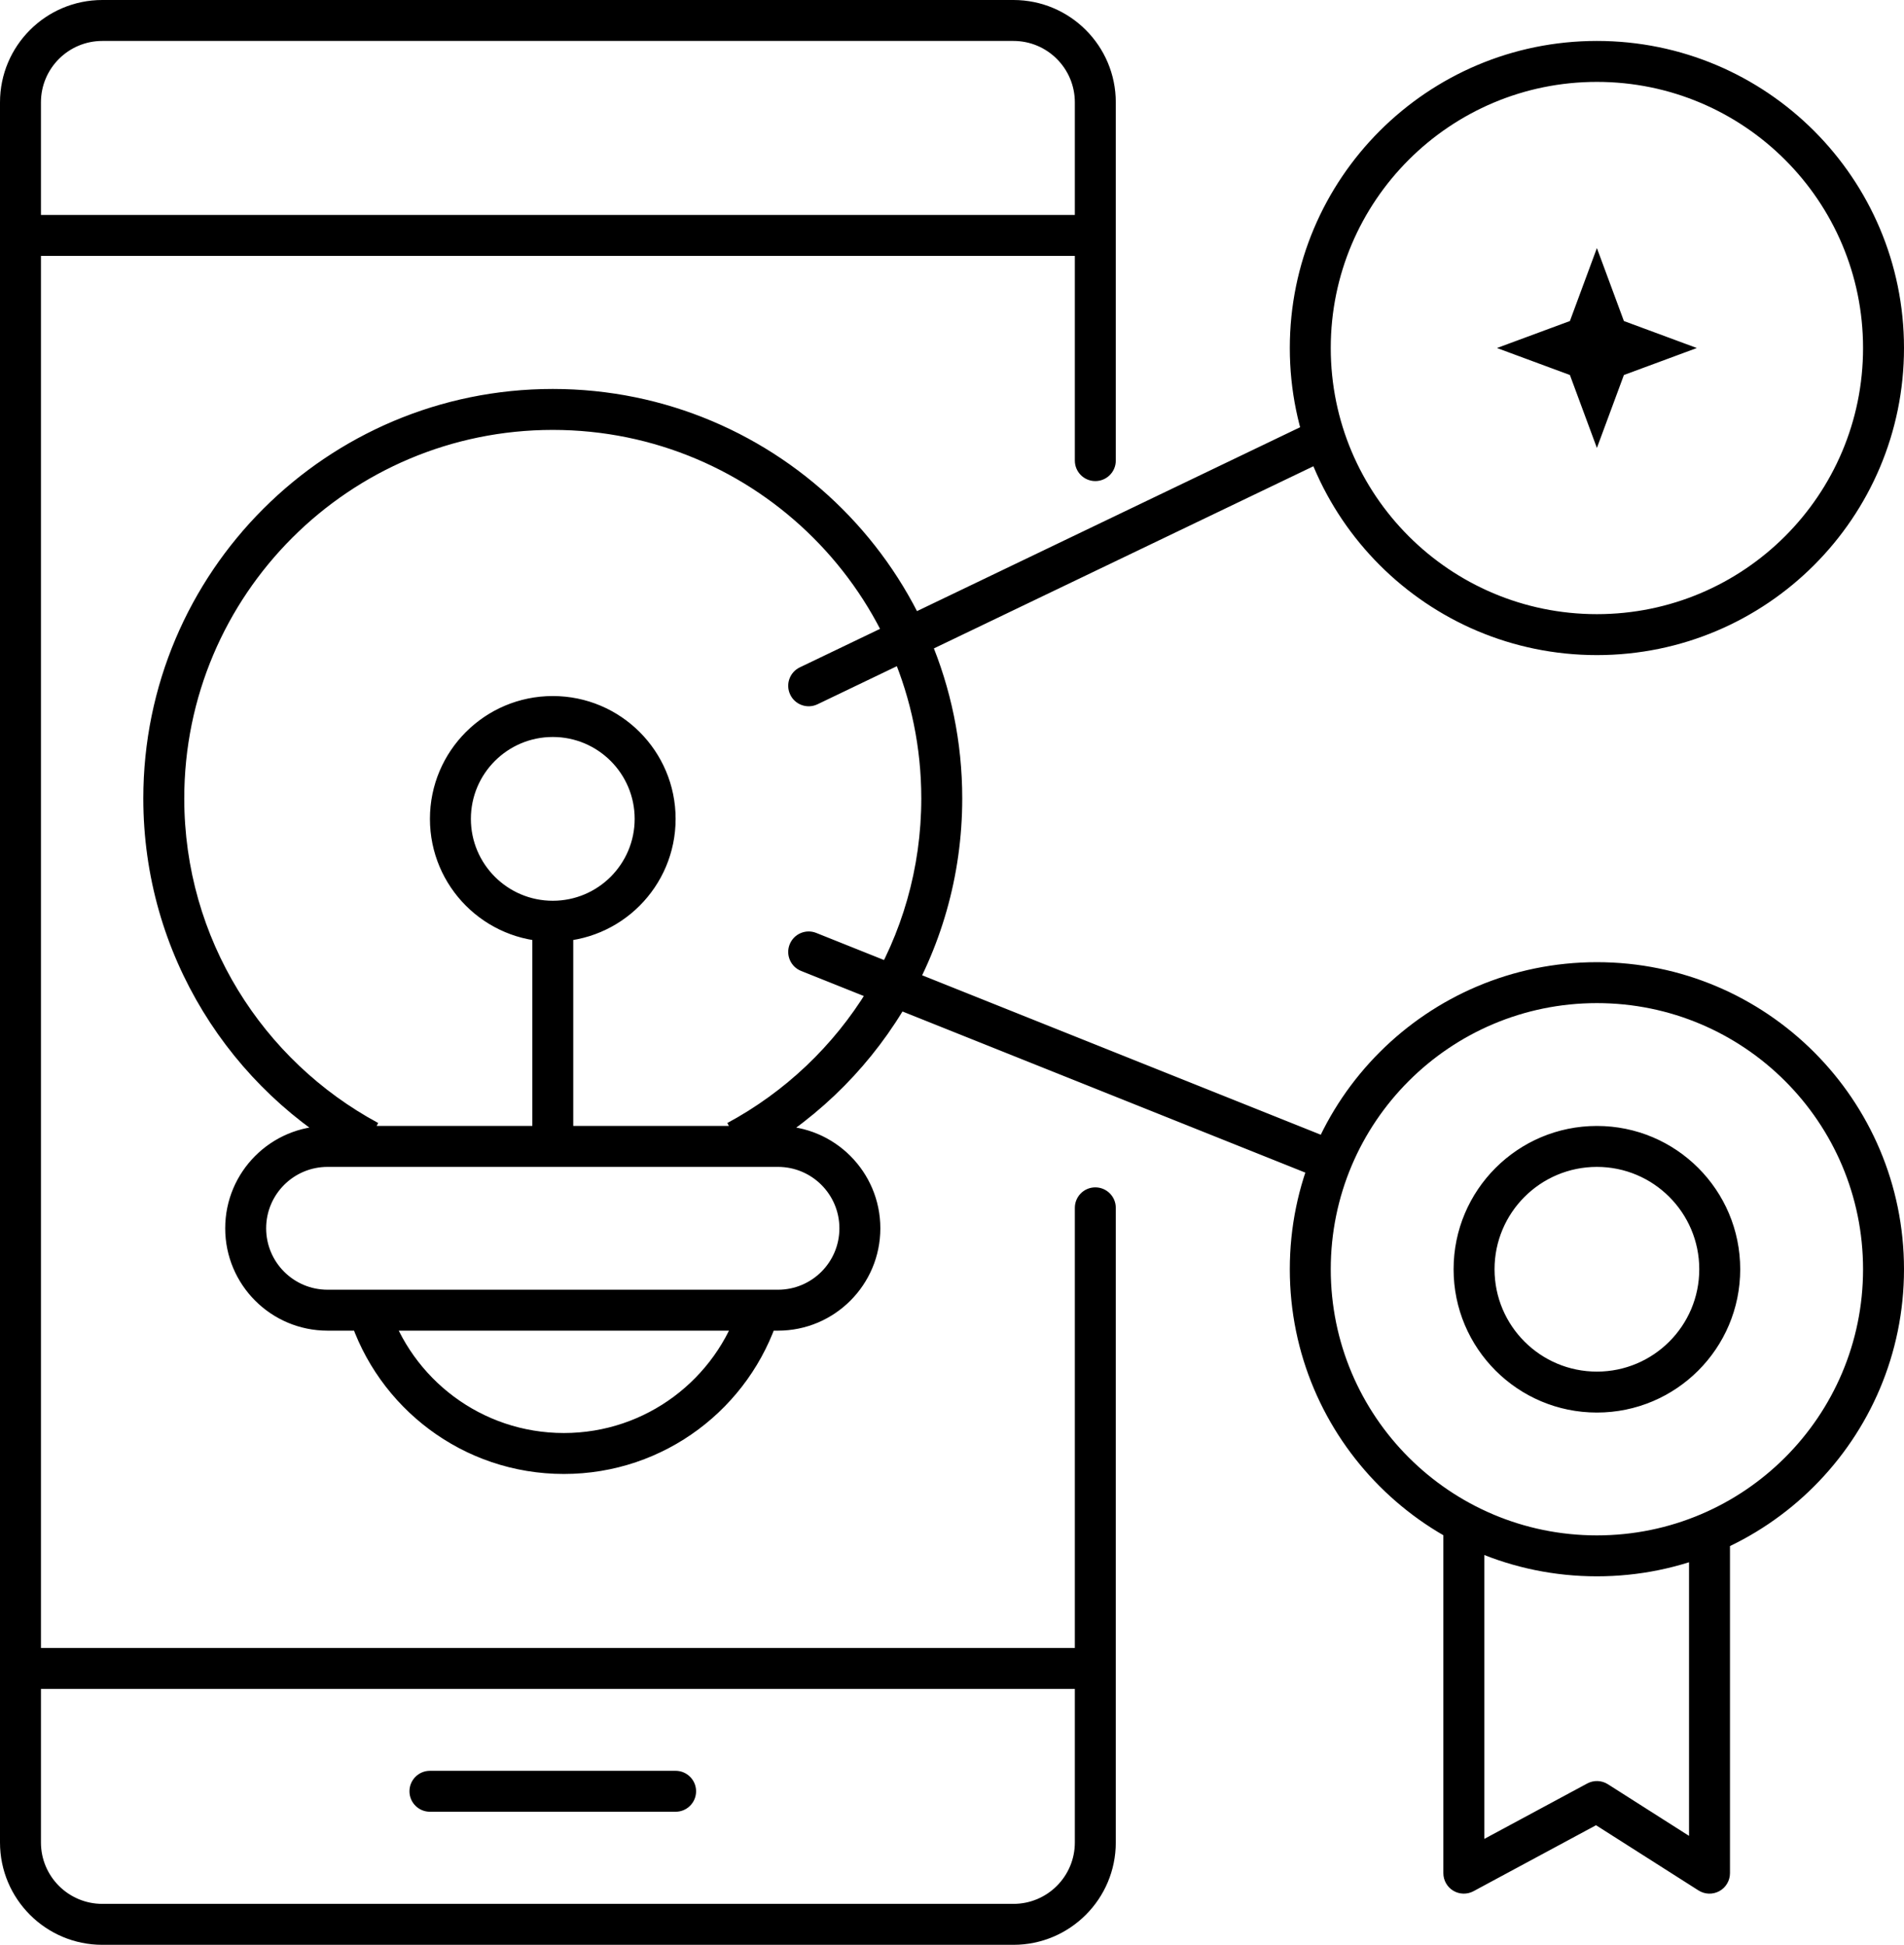 <?xml version="1.0" encoding="UTF-8"?> <svg xmlns="http://www.w3.org/2000/svg" width="93" height="95" viewBox="0 0 93 95" fill="none"><path d="M52.5 22.5C52.5 23.052 52.948 23.5 53.5 23.5C54.052 23.5 54.5 23.052 54.5 22.5H52.5ZM54.5 59C54.5 58.448 54.052 58 53.5 58C52.948 58 52.5 58.448 52.5 59H54.5ZM1 10.5C0.448 10.5 0 10.948 0 11.5C0 12.052 0.448 12.5 1 12.5V10.5ZM53.5 12.5C54.052 12.5 54.5 12.052 54.5 11.5C54.5 10.948 54.052 10.5 53.5 10.5V12.5ZM21 86.5C20.448 86.5 20 86.948 20 87.5C20 88.052 20.448 88.5 21 88.5V86.5ZM33 88.5C33.552 88.5 34 88.052 34 87.5C34 86.948 33.552 86.5 33 86.5V88.5ZM26 56C26 56.552 26.448 57 27 57C27.552 57 28 56.552 28 56H26ZM64.933 22.401C65.431 22.163 65.641 21.565 65.401 21.067C65.162 20.569 64.565 20.36 64.067 20.599L64.933 22.401ZM39.067 32.599C38.569 32.837 38.359 33.435 38.599 33.933C38.837 34.431 39.435 34.641 39.933 34.401L39.067 32.599ZM39.871 45.572C39.359 45.366 38.777 45.616 38.572 46.129C38.366 46.641 38.616 47.223 39.129 47.428L39.871 45.572ZM64.129 57.428C64.641 57.634 65.223 57.384 65.428 56.871C65.634 56.359 65.384 55.777 64.871 55.572L64.129 57.428ZM72.5 75C72.5 74.448 72.052 74 71.5 74C70.948 74 70.5 74.448 70.5 75H72.5ZM71.5 91.5H70.5C70.5 91.852 70.685 92.178 70.987 92.359C71.289 92.539 71.664 92.547 71.974 92.38L71.5 91.5ZM78 88L78.537 87.156C78.231 86.962 77.845 86.948 77.526 87.12L78 88ZM83.5 91.5L82.963 92.344C83.271 92.54 83.661 92.552 83.981 92.377C84.301 92.201 84.5 91.865 84.5 91.5H83.5ZM84.5 75C84.5 74.448 84.052 74 83.5 74C82.948 74 82.5 74.448 82.5 75H84.5ZM78 15L78.938 14.653L78 12.118L77.062 14.653L78 15ZM78.54 16.46L77.602 16.807L77.762 17.238L78.193 17.398L78.54 16.46ZM80 17L80.347 17.938L82.882 17L80.347 16.062L80 17ZM78.54 17.54L78.193 16.602L77.762 16.762L77.602 17.193L78.54 17.54ZM78 19L77.062 19.347L78 21.881L78.938 19.347L78 19ZM77.46 17.54L78.398 17.193L78.238 16.762L77.807 16.602L77.46 17.54ZM76 17L75.653 16.062L73.118 17L75.653 17.938L76 17ZM77.46 16.46L77.807 17.398L78.238 17.238L78.398 16.807L77.46 16.46ZM53.5 22.5H54.5V5H53.5H52.5V22.5H53.5ZM49.5 1V0H5V1V2H49.5V1ZM5 94V95H49.5V94V93H5V94ZM1 81.5H0V90H1H2V81.5H1ZM53.5 90H54.5V81.5H53.5H52.5V90H53.5ZM53.5 81.5H54.5V59H53.5H52.5V81.5H53.5ZM1 81.5V82.5H53.5V81.5V80.5H1V81.5ZM49.5 94V95C52.261 95 54.5 92.761 54.5 90H53.5H52.5C52.5 91.657 51.157 93 49.5 93V94ZM5 94V93C3.343 93 2 91.657 2 90H1H0C0 92.761 2.239 95 5 95V94ZM5 1V0C2.239 0 0 2.239 0 5H1H2C2 3.343 3.343 2 5 2V1ZM53.5 5H54.5C54.5 2.239 52.261 0 49.5 0V1V2C51.157 2 52.5 3.343 52.5 5H53.5ZM1 11.5V12.5H53.5V11.5V10.5H1V11.5ZM21 87.5V88.5H33V87.5V86.5H21V87.5ZM8 39H9C9 29.059 17.059 21 27 21V20V19C15.954 19 7 27.954 7 39H8ZM27 20V21C36.941 21 45 29.059 45 39H46H47C47 27.954 38.046 19 27 19V20ZM46 39H45C45 45.855 41.169 51.816 35.526 54.857L36 55.737L36.474 56.618C42.739 53.242 47 46.619 47 39H46ZM18 55.737L18.474 54.857C12.832 51.816 9 45.855 9 39H8H7C7 46.619 11.261 53.242 17.526 56.618L18 55.737ZM37.084 64L36.13 63.7C34.983 67.353 31.571 70 27.542 70V71V72C32.469 72 36.637 68.762 38.038 64.3L37.084 64ZM27.542 71V70C23.514 70 20.101 67.353 18.954 63.7L18 64L17.046 64.3C18.447 68.762 22.615 72 27.542 72V71ZM16 56V57H38V56V55H16V56ZM38 64V63H16V64V65H38V64ZM16 64V63C14.343 63 13 61.657 13 60H12H11C11 62.761 13.239 65 16 65V64ZM42 60H41C41 61.657 39.657 63 38 63V64V65C40.761 65 43 62.761 43 60H42ZM38 56V57C39.657 57 41 58.343 41 60H42H43C43 57.239 40.761 55 38 55V56ZM16 56V55C13.239 55 11 57.239 11 60H12H13C13 58.343 14.343 57 16 57V56ZM32 40H31C31 42.209 29.209 44 27 44V45V46C30.314 46 33 43.314 33 40H32ZM27 45V44C24.791 44 23 42.209 23 40H22H21C21 43.314 23.686 46 27 46V45ZM22 40H23C23 37.791 24.791 36 27 36V35V34C23.686 34 21 36.686 21 40H22ZM27 35V36C29.209 36 31 37.791 31 40H32H33C33 36.686 30.314 34 27 34V35ZM84 62H83C83 64.761 80.761 67 78 67V68V69C81.866 69 85 65.866 85 62H84ZM78 68V67C75.239 67 73 64.761 73 62H72H71C71 65.866 74.134 69 78 69V68ZM72 62H73C73 59.239 75.239 57 78 57V56V55C74.134 55 71 58.134 71 62H72ZM78 56V57C80.761 57 83 59.239 83 62H84H85C85 58.134 81.866 55 78 55V56ZM27 45H26V56H27H28V45H27ZM92 62H91C91 69.18 85.18 75 78 75V76V77C86.284 77 93 70.284 93 62H92ZM78 76V75C70.82 75 65 69.18 65 62H64H63C63 70.284 69.716 77 78 77V76ZM64 62H65C65 54.82 70.82 49 78 49V48V47C69.716 47 63 53.716 63 62H64ZM78 48V49C85.18 49 91 54.82 91 62H92H93C93 53.716 86.284 47 78 47V48ZM92 17H91C91 24.18 85.18 30 78 30V31V32C86.284 32 93 25.284 93 17H92ZM78 31V30C70.82 30 65 24.18 65 17H64H63C63 25.284 69.716 32 78 32V31ZM64 17H65C65 9.82 70.82 4 78 4V3V2C69.716 2 63 8.716 63 17H64ZM78 3V4C85.18 4 91 9.82 91 17H92H93C93 8.716 86.284 2 78 2V3ZM64.5 21.5L64.067 20.599L39.067 32.599L39.5 33.5L39.933 34.401L64.933 22.401L64.5 21.5ZM39.5 46.5L39.129 47.428L64.129 57.428L64.5 56.5L64.871 55.572L39.871 45.572L39.5 46.5ZM71.5 75H70.5V91.5H71.5H72.5V75H71.5ZM71.5 91.5L71.974 92.38L78.474 88.88L78 88L77.526 87.12L71.026 90.62L71.5 91.5ZM78 88L77.463 88.844L82.963 92.344L83.5 91.5L84.037 90.656L78.537 87.156L78 88ZM83.5 91.5H84.5V75H83.5H82.5V91.5H83.5ZM78 15L77.062 15.347L77.602 16.807L78.54 16.46L79.478 16.113L78.938 14.653L78 15ZM78.54 16.46L78.193 17.398L79.653 17.938L80 17L80.347 16.062L78.887 15.522L78.54 16.46ZM80 17L79.653 16.062L78.193 16.602L78.54 17.54L78.887 18.478L80.347 17.938L80 17ZM78.54 17.54L77.602 17.193L77.062 18.653L78 19L78.938 19.347L79.478 17.887L78.54 17.54ZM78 19L78.938 18.653L78.398 17.193L77.46 17.54L76.522 17.887L77.062 19.347L78 19ZM77.46 17.54L77.807 16.602L76.347 16.062L76 17L75.653 17.938L77.113 18.478L77.46 17.54ZM76 17L76.347 17.938L77.807 17.398L77.46 16.46L77.113 15.522L75.653 16.062L76 17ZM77.46 16.46L78.398 16.807L78.938 15.347L78 15L77.062 14.653L76.522 16.113L77.46 16.46ZM1 5H0V81.5H1H2V5H1Z" fill="black"></path></svg> 